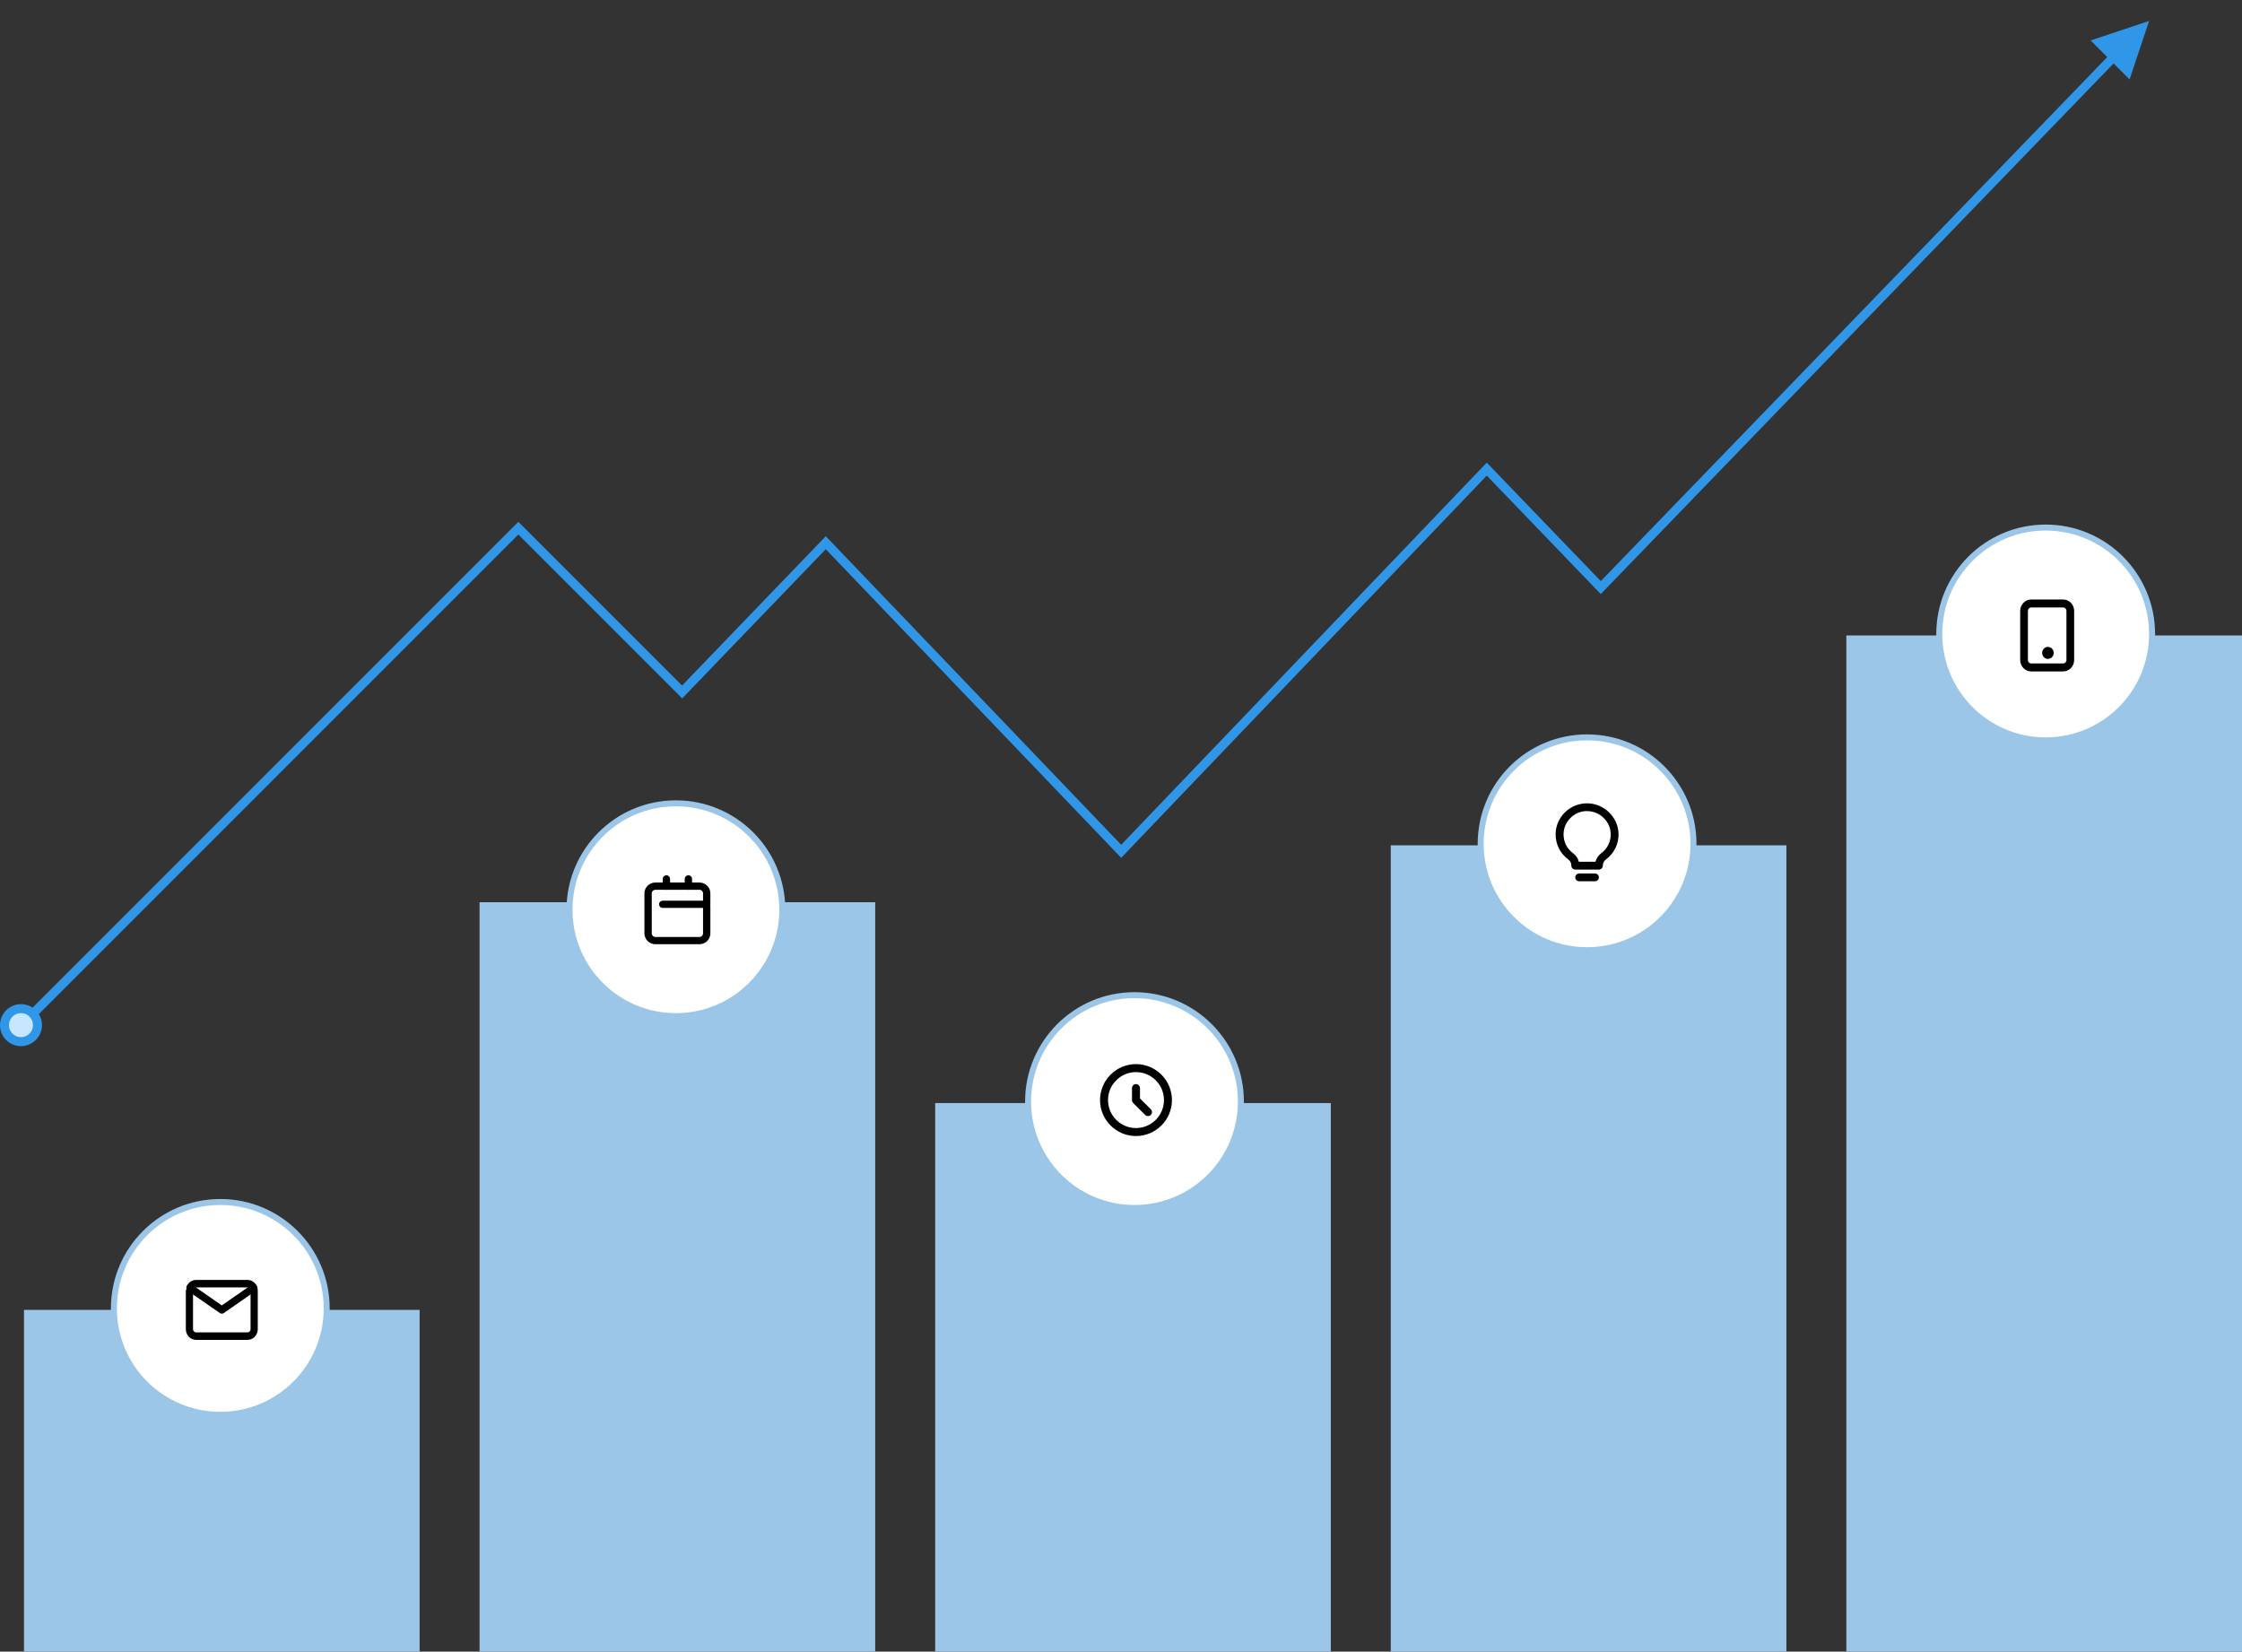 <svg width="748" height="551" viewBox="0 0 748 551" fill="none" xmlns="http://www.w3.org/2000/svg">
<rect x="0" y="0" width="748" height="551" fill="#333333" stroke="none"/>
<rect x="160" y="301" width="132" height="250" fill="#9CC6E7"/>
<rect x="312" y="368" width="132" height="183" fill="#9CC6E7"/>
<rect x="8" y="437" width="132" height="114" fill="#9CC6E7"/>
<rect x="464" y="282" width="132" height="269" fill="#9CC6E7"/>
<rect x="616" y="212" width="132" height="339" fill="#9CC6E7"/>
<circle cx="682.5" cy="211.5" r="35.5" fill="white" stroke="#9CC6E7" stroke-width="2"/>
<g clip-path="url(#clip0_781_1592)">
<path d="M688.336 224H677.664C675.646 224 674 222.293 674 220.2V203.8C674 201.707 675.646 200 677.664 200H688.336C690.354 200 692 201.707 692 203.8V220.2C692 222.293 690.354 224 688.336 224ZM677.664 202.667C677.06 202.667 676.571 203.173 676.571 203.8V220.2C676.571 220.827 677.06 221.333 677.664 221.333H688.336C688.94 221.333 689.429 220.827 689.429 220.2V203.8C689.429 203.173 688.94 202.667 688.336 202.667H677.664Z" fill="black"/>
<path d="M683.257 219.813C682.19 219.813 681.328 218.92 681.328 217.813C681.328 216.707 682.19 215.813 683.257 215.813C684.324 215.813 685.185 216.707 685.185 217.813C685.185 218.92 684.324 219.813 683.257 219.813ZM683.257 217.147C682.897 217.147 682.614 217.44 682.614 217.813C682.614 218.187 682.897 218.48 683.257 218.48C683.617 218.48 683.9 218.187 683.9 217.813C683.9 217.44 683.617 217.147 683.257 217.147Z" fill="black"/>
<path d="M683.386 219.027C683.947 219.027 684.402 218.555 684.402 217.973C684.402 217.392 683.947 216.92 683.386 216.92C682.825 216.92 682.37 217.392 682.37 217.973C682.37 218.555 682.825 219.027 683.386 219.027Z" fill="black"/>
</g>
<circle cx="73.5" cy="436.5" r="35.5" fill="white" stroke="#9CC6E7" stroke-width="2"/>
<g clip-path="url(#clip1_781_1592)">
<path d="M82.58 447H65.42C63.536 447 62 445.4 62 443.438V430.75C62 430.062 62.54 429.5 63.2 429.5C63.86 429.5 64.4 428.812 64.4 429.5V443.438C64.4 444.025 64.856 444.5 65.42 444.5H82.58C83.144 444.5 83.6 444.025 83.6 443.438V430.562C83.6 430.412 83.576 430.263 83.516 430.125C83.36 429.75 82.988 429.5 82.58 429.5H65.42C65.012 429.5 64.64 429.75 64.484 430.125C64.22 430.763 63.512 431.05 62.9 430.775C62.3 430.5 62.024 429.763 62.288 429.138C62.828 427.838 64.052 427 65.42 427H82.58C83.948 427 85.172 427.838 85.712 429.138C85.904 429.6 86 430.075 86 430.562V443.438C86 445.4 84.464 447 82.58 447Z" fill="#010101"/>
<path d="M74 438.25C73.772 438.25 73.532 438.175 73.34 438.038L62.72 430.675C62.168 430.288 62.024 429.513 62.384 428.938C62.756 428.363 63.5 428.213 64.052 428.588L74 435.5L83.948 428.588C84.5 428.2 85.244 428.363 85.616 428.938C85.988 429.513 85.832 430.288 85.28 430.675L74.66 438.05C74.456 438.188 74.228 438.263 74 438.263V438.25Z" fill="#010101"/>
</g>
<circle cx="225.5" cy="303.5" r="35.5" fill="white" stroke="#9CC6E7" stroke-width="2"/>
<g clip-path="url(#clip2_781_1592)">
<path d="M222.334 296.842C221.661 296.842 221.111 296.297 221.111 295.632V293.211C221.111 292.545 221.661 292 222.334 292C223.006 292 223.556 292.545 223.556 293.211V295.632C223.556 296.297 223.006 296.842 222.334 296.842Z" fill="black"/>
<path d="M229.667 296.842C228.994 296.842 228.444 296.297 228.444 295.632V293.211C228.444 292.545 228.994 292 229.667 292C230.339 292 230.889 292.545 230.889 293.211V295.632C230.889 296.297 230.339 296.842 229.667 296.842Z" fill="black"/>
<path d="M235.778 302.895H221.111C220.439 302.895 219.889 302.35 219.889 301.684C219.889 301.018 220.439 300.474 221.111 300.474H235.778C236.45 300.474 237 301.018 237 301.684C237 302.35 236.45 302.895 235.778 302.895Z" fill="black"/>
<path d="M233.358 315H218.642C216.638 315 215 313.378 215 311.392V298.028C215 296.043 216.638 294.421 218.642 294.421H233.358C235.362 294.421 237 296.043 237 298.028V301.309C237 301.975 236.45 302.519 235.778 302.519C235.106 302.519 234.556 301.975 234.556 301.309V298.028C234.556 297.375 234.018 296.842 233.358 296.842H218.642C217.982 296.842 217.444 297.375 217.444 298.028V311.392C217.444 312.046 217.982 312.579 218.642 312.579H233.358C234.018 312.579 234.556 312.046 234.556 311.392V302.217C234.556 301.551 235.106 301.006 235.778 301.006C236.45 301.006 237 301.551 237 302.217V311.392C237 313.378 235.362 315 233.358 315Z" fill="black"/>
</g>
<circle cx="378.5" cy="367.5" r="35.5" fill="white" stroke="#9CC6E7" stroke-width="2"/>
<g clip-path="url(#clip3_781_1592)">
<path d="M383 372.333C382.654 372.333 382.32 372.2 382.054 371.947L378.054 367.947C377.8 367.693 377.667 367.36 377.667 367V363C377.667 362.267 378.267 361.667 379 361.667C379.734 361.667 380.334 362.267 380.334 363V366.453L383.947 370.067C384.467 370.587 384.467 371.427 383.947 371.947C383.68 372.213 383.347 372.333 383 372.333Z" fill="black"/>
<path d="M379 379C372.387 379 367 373.613 367 367C367 360.387 372.387 355 379 355C385.613 355 391 360.387 391 367C391 373.613 385.613 379 379 379ZM379 357.667C373.853 357.667 369.667 361.853 369.667 367C369.667 372.147 373.853 376.333 379 376.333C384.147 376.333 388.333 372.147 388.333 367C388.333 361.853 384.147 357.667 379 357.667Z" fill="black"/>
</g>
<circle cx="529.5" cy="281.5" r="35.5" fill="white" stroke="#9CC6E7" stroke-width="2"/>
<g clip-path="url(#clip4_781_1592)">
<path d="M533.438 290.1H525.563C524.841 290.1 524.25 289.515 524.25 288.8C524.25 287.968 523.896 287.227 523.305 286.798C520.614 284.848 519 281.715 519 278.4C519 275.579 520.116 272.94 522.15 270.964C524.184 268.988 526.888 267.948 529.736 268C535.223 268.117 539.829 272.641 540 278.075C540.105 281.494 538.517 284.731 535.748 286.759C535.131 287.214 534.75 287.981 534.75 288.8C534.75 289.515 534.159 290.1 533.438 290.1ZM526.718 287.5H532.296C532.584 286.369 533.254 285.355 534.199 284.666C536.273 283.158 537.467 280.714 537.388 278.153C537.27 274.071 533.818 270.691 529.697 270.6C527.492 270.509 525.536 271.341 524.014 272.823C522.491 274.305 521.651 276.281 521.651 278.4C521.651 280.922 522.833 283.21 524.88 284.692C525.812 285.368 526.468 286.369 526.744 287.5H526.718Z" fill="black"/>
<path d="M532.125 294H526.875C526.153 294 525.562 293.415 525.562 292.7C525.562 291.985 526.153 291.4 526.875 291.4H532.125C532.847 291.4 533.438 291.985 533.438 292.7C533.438 293.415 532.847 294 532.125 294Z" fill="black"/>
</g>
<path d="M710 14L534.069 196.025L496.029 156.5L374.064 284L275.5 181.058L227.579 230.849L172.935 176.205L7.641 341.5" stroke="#3097E8" stroke-width="3" stroke-linecap="round"/>
<circle cx="7" cy="342" r="5.5" fill="#C7E6FF" stroke="#3097E8" stroke-width="3"/>
<path d="M697.5 13.5L717 7L710.5 26.5L697.5 13.5Z" fill="#3097E8"/>
<defs>
<clipPath id="clip0_781_1592">
<rect width="18" height="24" fill="white" transform="translate(674 200)"/>
</clipPath>
<clipPath id="clip1_781_1592">
<rect width="24" height="20" fill="white" transform="translate(62 427)"/>
</clipPath>
<clipPath id="clip2_781_1592">
<rect width="22" height="23" fill="white" transform="translate(215 292)"/>
</clipPath>
<clipPath id="clip3_781_1592">
<rect width="24" height="24" fill="white" transform="translate(367 355)"/>
</clipPath>
<clipPath id="clip4_781_1592">
<rect width="21" height="26" fill="white" transform="translate(519 268)"/>
</clipPath>
</defs>
</svg>
